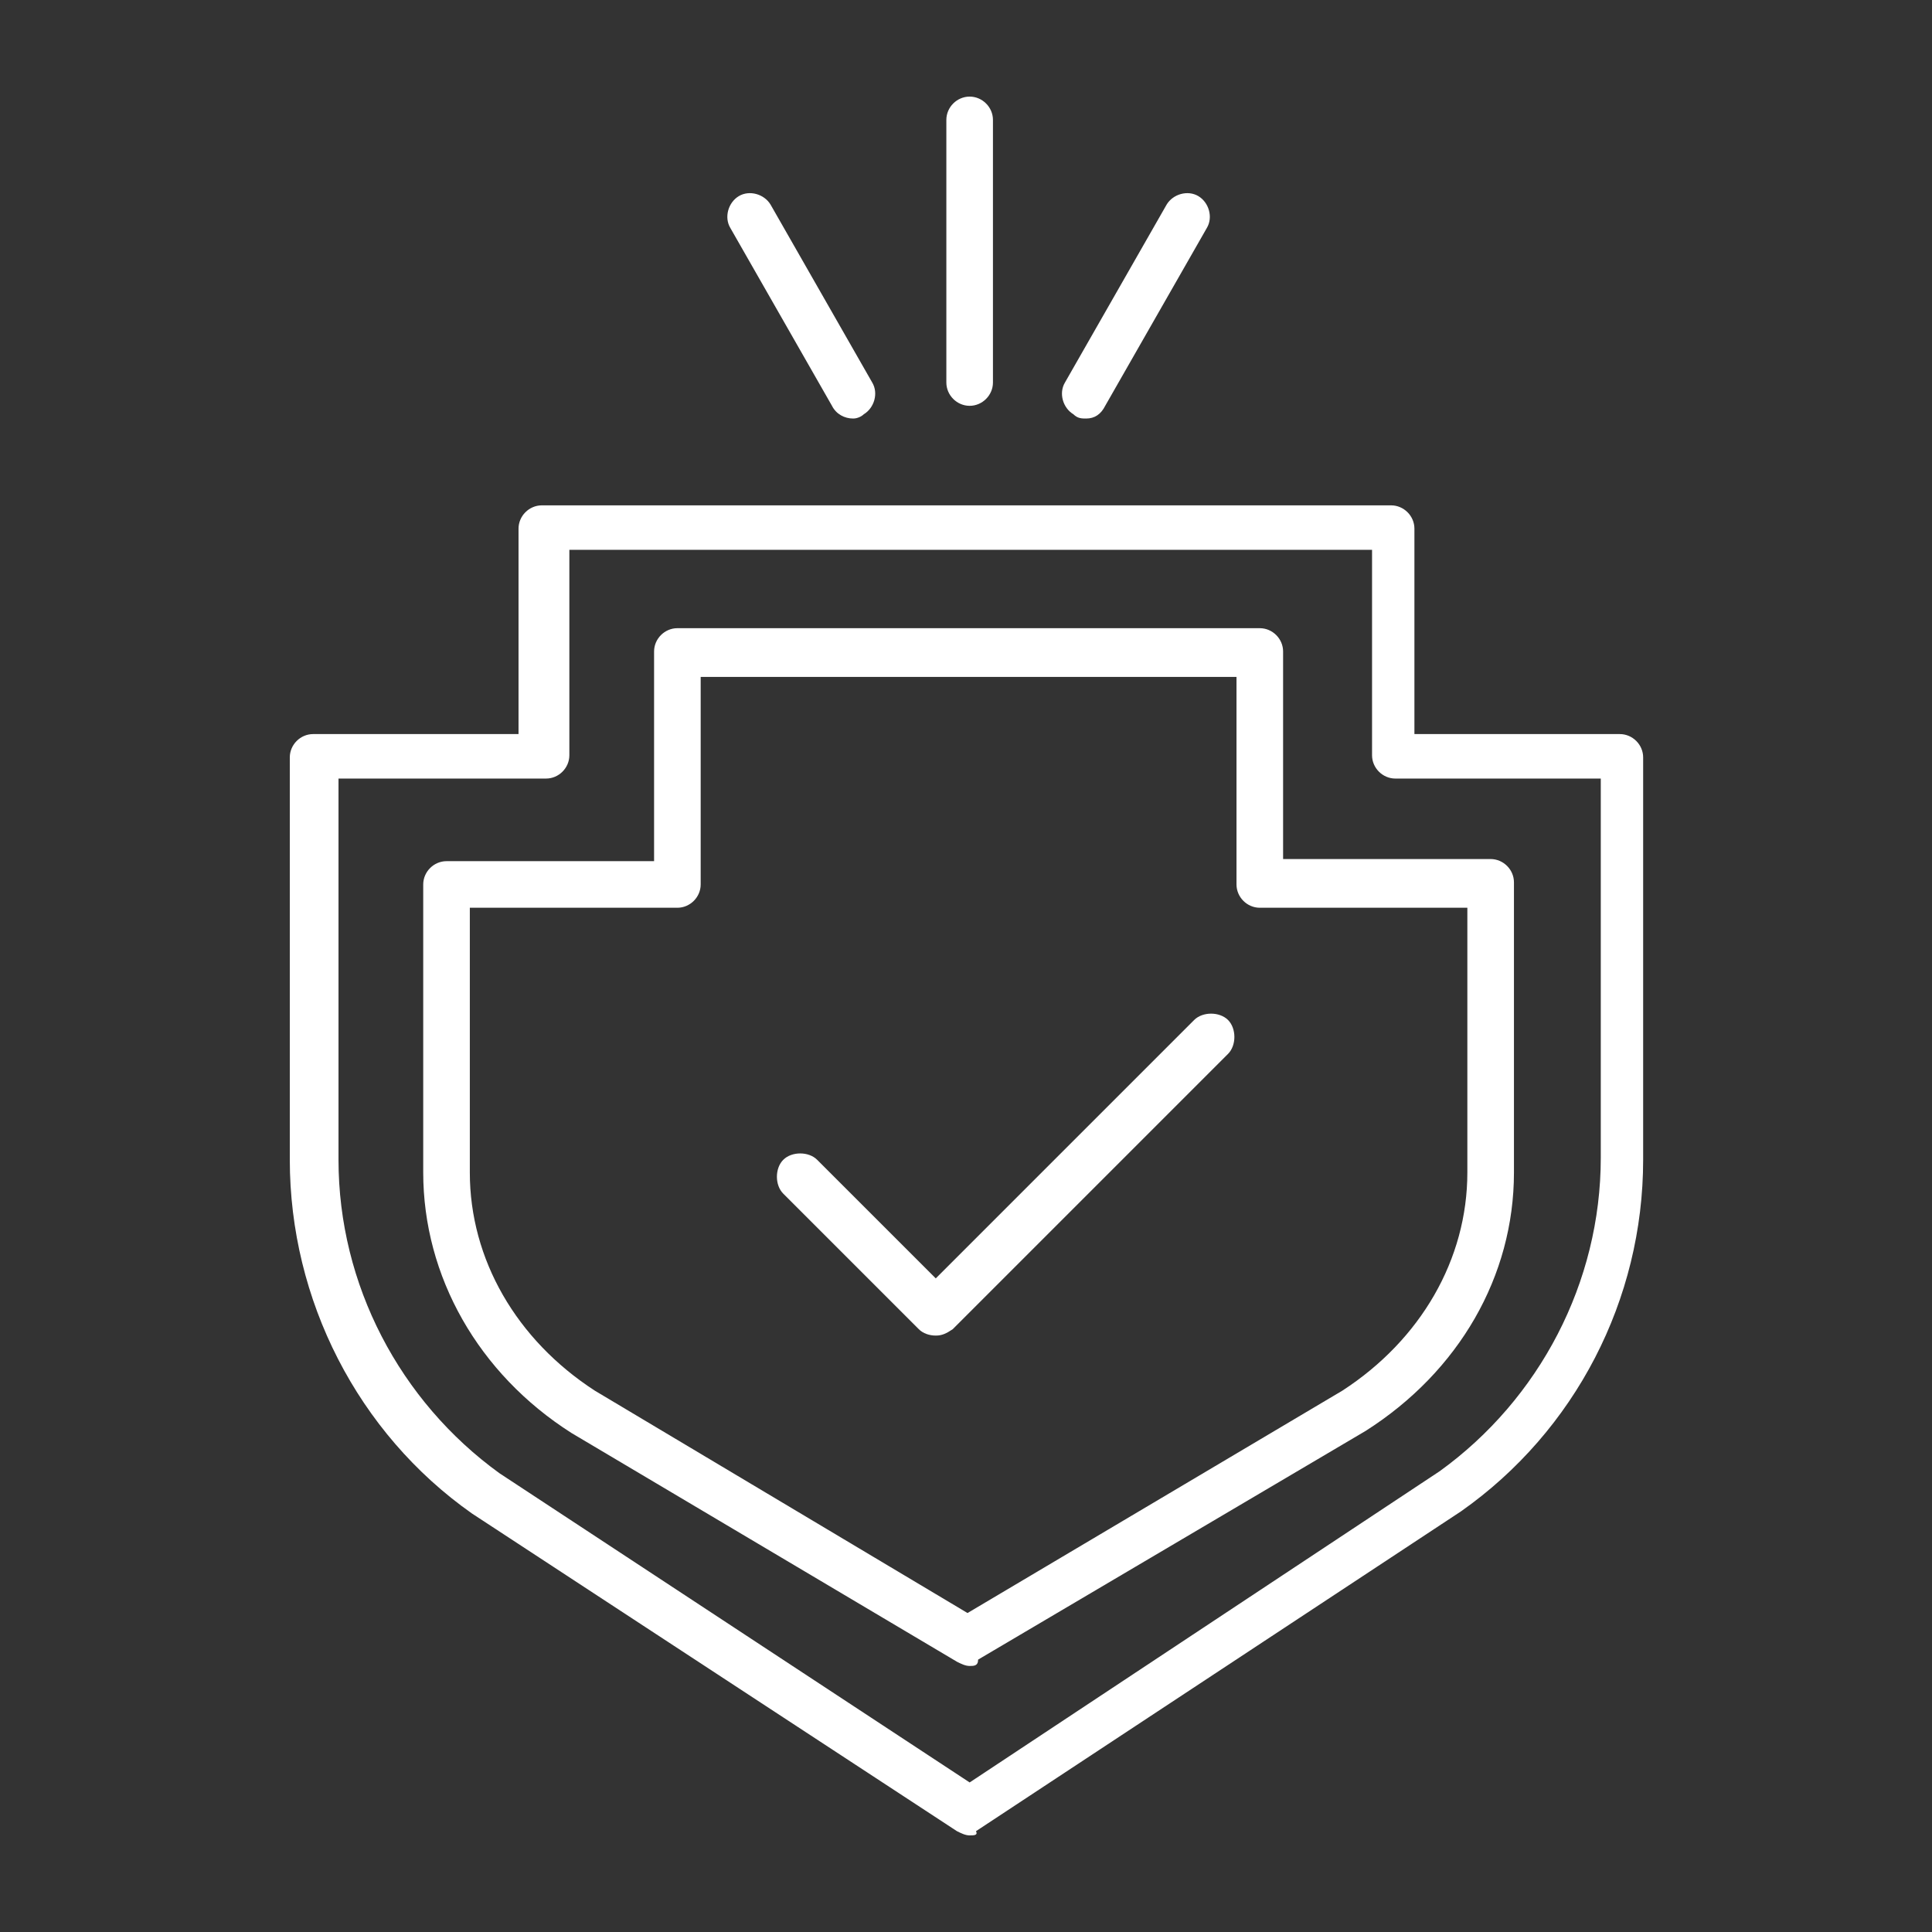 <?xml version="1.0" encoding="UTF-8"?> <svg xmlns="http://www.w3.org/2000/svg" width="100" height="100" viewBox="0 0 100 100" fill="none"><rect x="0" y="0" width="100" height="100" fill="#333333" stroke="none"/> <path d="M50.189 21.005C49.531 21.005 48.983 20.457 48.983 19.799V6.206C48.983 5.548 49.531 5 50.189 5C50.846 5 51.395 5.548 51.395 6.206V19.799C51.395 20.457 50.846 21.005 50.189 21.005Z" fill="white"></path> <path d="M56.218 21.663C55.999 21.663 55.779 21.663 55.56 21.443C55.012 21.114 54.793 20.347 55.122 19.799L60.384 10.591C60.712 10.043 61.48 9.823 62.028 10.152C62.576 10.481 62.795 11.248 62.467 11.797L57.205 21.005C56.985 21.443 56.657 21.663 56.218 21.663Z" fill="white"></path> <path d="M44.16 21.663C43.721 21.663 43.283 21.443 43.063 21.005L37.801 11.797C37.473 11.248 37.692 10.481 38.24 10.152C38.788 9.823 39.555 10.043 39.884 10.591L45.146 19.799C45.475 20.347 45.256 21.114 44.708 21.443C44.598 21.553 44.379 21.663 44.16 21.663Z" fill="white"></path> <path d="M48.435 69.129C48.106 69.129 47.777 69.019 47.558 68.8L40.542 61.784C40.103 61.346 40.103 60.469 40.542 60.031C40.98 59.592 41.858 59.592 42.296 60.031L48.435 66.169L61.809 52.795C62.247 52.357 63.124 52.357 63.563 52.795C64.001 53.234 64.001 54.111 63.563 54.549L49.312 68.8C48.983 69.019 48.764 69.129 48.435 69.129Z" fill="white"></path> <path d="M50.189 95C49.969 95 49.75 94.89 49.531 94.781L24.427 78.337C18.508 74.172 15 67.266 15 60.031V39.202C15 38.544 15.548 37.996 16.206 37.996H26.839V27.363C26.839 26.705 27.387 26.157 28.045 26.157H72.004C72.661 26.157 73.21 26.705 73.21 27.363V37.996H83.843C84.501 37.996 85.049 38.544 85.049 39.202V60.031C85.049 67.266 81.541 74.062 75.621 78.228L50.518 94.781C50.627 95 50.408 95 50.189 95ZM17.521 60.031C17.521 66.498 20.7 72.527 25.853 76.255L50.189 92.259L74.525 76.145C79.677 72.418 82.856 66.389 82.856 59.921V40.298H72.223C71.565 40.298 71.017 39.75 71.017 39.093V28.459H29.47V39.093C29.47 39.75 28.922 40.298 28.264 40.298H17.521V60.031Z" fill="white"></path> <path d="M50.189 86.23C49.969 86.23 49.75 86.121 49.531 86.011L29.58 74.172C24.756 71.102 21.906 66.06 21.906 60.688V45.779C21.906 45.122 22.454 44.574 23.112 44.574H33.855V33.721C33.855 33.063 34.403 32.515 35.061 32.515H65.207C65.865 32.515 66.413 33.063 66.413 33.721V44.464H77.156C77.814 44.464 78.362 45.012 78.362 45.67V60.688C78.362 66.06 75.512 70.993 70.688 74.062L50.627 85.901C50.627 86.23 50.408 86.23 50.189 86.23ZM24.318 46.985V60.688C24.318 65.183 26.73 69.348 30.786 71.979L50.079 83.49L69.482 71.979C73.538 69.348 75.95 65.183 75.95 60.688V46.985H65.207C64.549 46.985 64.001 46.437 64.001 45.779V35.037H36.267V45.779C36.267 46.437 35.719 46.985 35.061 46.985H24.318Z" fill="white"></path> </svg> 